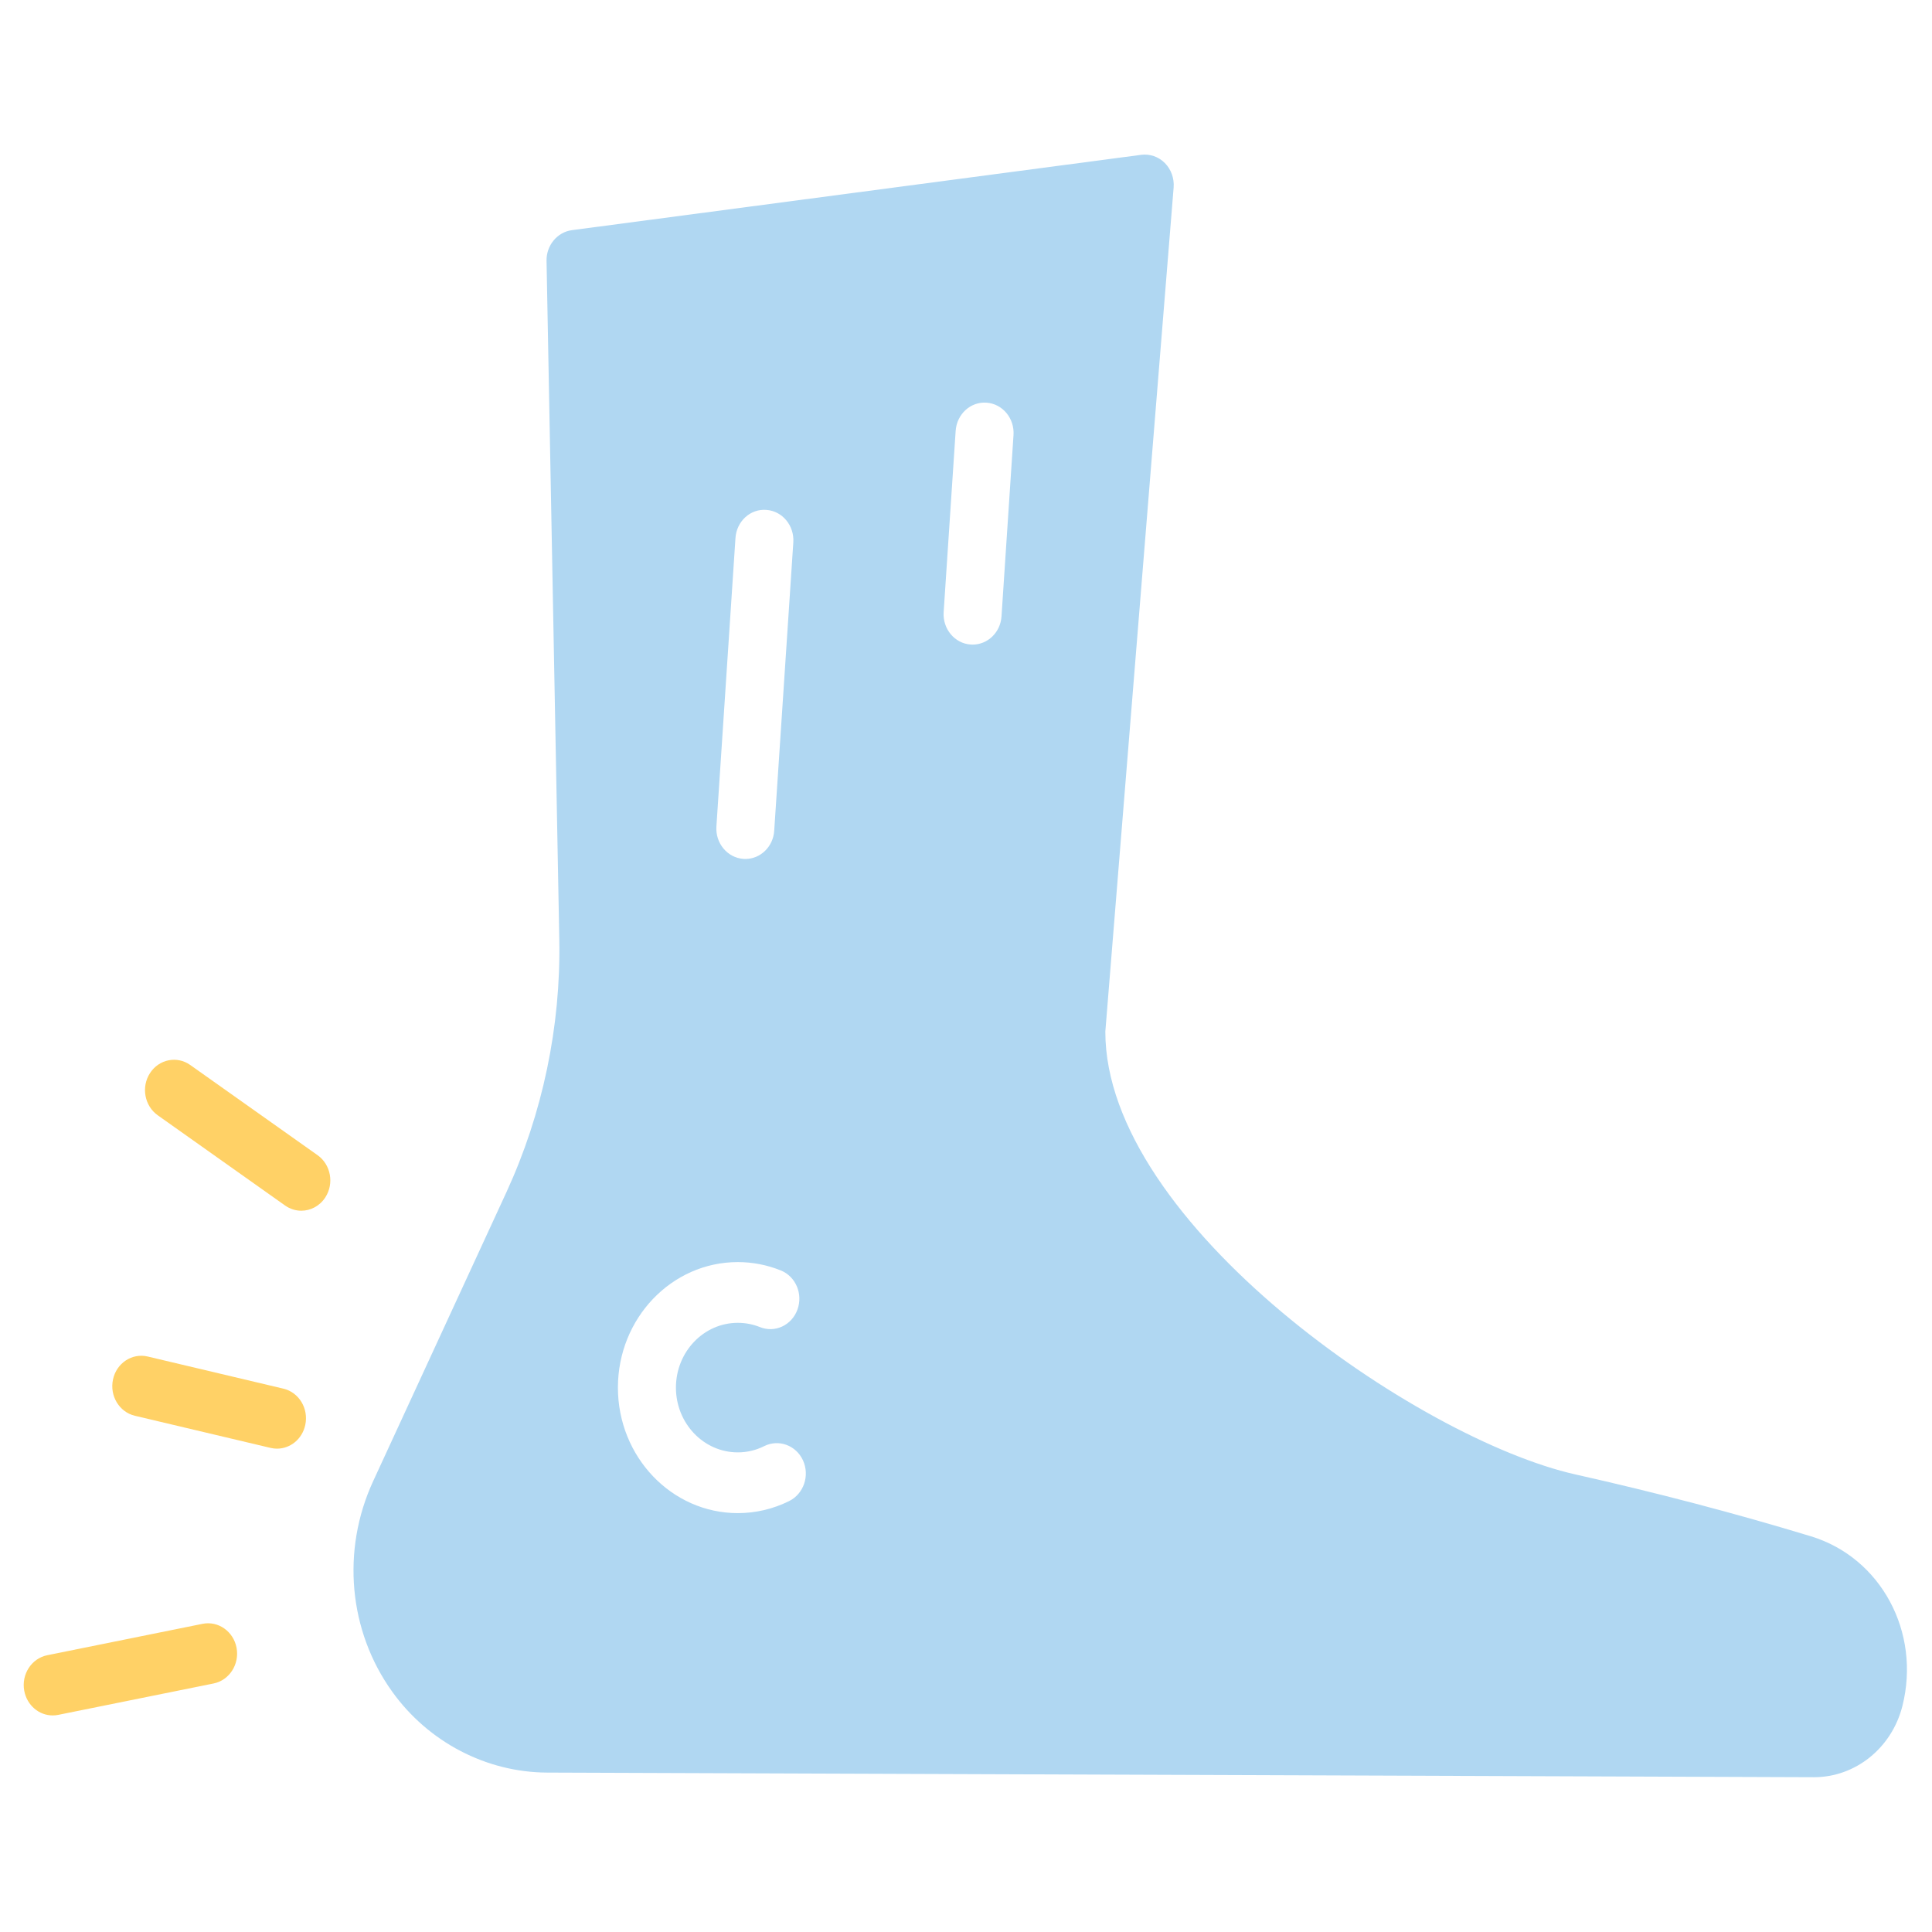 <svg xmlns="http://www.w3.org/2000/svg" xmlns:xlink="http://www.w3.org/1999/xlink" xmlns:serif="http://www.serif.com/" width="100%" height="100%" viewBox="0 0 1667 1667" xml:space="preserve" style="fill-rule:evenodd;clip-rule:evenodd;stroke-linejoin:round;stroke-miterlimit:2;">    <g id="Layer14">        <g transform="matrix(4.644,0,0,4.864,-8589.7,-1514.7)">            <path d="M1982.74,458.018L1986.28,406.859C1986.48,403.896 1989.04,401.633 1992.03,401.862C1994.99,402.064 1997.23,404.637 1997.03,407.614L1993.48,458.759C1993.3,461.601 1990.93,463.784 1988.12,463.784C1987.99,463.784 1987.87,463.77 1987.75,463.77C1984.77,463.568 1982.53,460.982 1982.74,458.018ZM1986.71,535.295C1989.46,535.295 1992.15,535.793 1994.7,536.777C1997.49,537.841 1998.86,540.966 1997.79,543.741C1996.72,546.515 1993.61,547.902 1990.83,546.825C1989.52,546.327 1988.14,546.071 1986.71,546.071C1980.36,546.071 1975.22,551.23 1975.22,557.561C1975.22,563.891 1980.36,569.05 1986.71,569.05C1988.43,569.05 1990.1,568.674 1991.64,567.932C1994.33,566.666 1997.55,567.798 1998.83,570.478C2000.11,573.172 1998.97,576.378 1996.29,577.671C1993.28,579.099 1990.05,579.826 1986.71,579.826C1974.42,579.826 1964.44,569.832 1964.44,557.561C1964.44,545.276 1974.42,535.295 1986.71,535.295ZM2037.94,388.594L2035.71,420.747C2035.52,423.589 2033.15,425.758 2030.34,425.758C2030.22,425.758 2030.1,425.758 2029.96,425.744C2027,425.542 2024.76,422.969 2024.96,420.006L2027.19,387.854C2027.4,384.877 2029.96,382.628 2032.94,382.843C2035.9,383.045 2038.15,385.617 2037.94,388.594ZM2186.08,583.934C2172.03,579.853 2157.32,576.176 2142.37,572.97C2113.14,566.733 2054.97,528.425 2055,494.401L2067.69,344.669C2067.82,343.053 2067.23,341.463 2066.06,340.332C2064.88,339.2 2063.26,338.675 2061.64,338.877L1955.89,352.239C1953.16,352.589 1951.12,354.947 1951.18,357.694L1953.55,478.129C1953.84,493.484 1950.45,508.948 1943.73,522.889L1918.96,574.169C1913.04,586.426 1914.4,600.745 1922.51,611.508C1929.23,620.452 1940,625.813 1951.3,625.853L2186.6,626.674L2186.67,626.674C2194.37,626.674 2201.12,621.489 2203.09,614.054C2206.56,600.934 2199.09,587.706 2186.08,583.934Z" style="fill:rgb(176,215,242);fill-rule:nonzero;"></path>        </g>        <g transform="matrix(4.644,0,0,4.864,-8589.7,-1514.7)">            <path d="M1902.29,557.748L1877.07,552.045C1874.17,551.393 1871.28,553.21 1870.63,556.113C1869.97,559.014 1871.79,561.899 1874.69,562.556L1899.91,568.258C1900.31,568.349 1900.71,568.392 1901.1,568.392C1903.57,568.392 1905.79,566.694 1906.35,564.191C1907.01,561.289 1905.19,558.404 1902.29,557.748Z" style="fill:rgb(255,209,102);fill-rule:nonzero;"></path>        </g>        <g transform="matrix(4.644,0,0,4.864,-8589.7,-1514.7)">            <path d="M1887.27,599.464L1858.41,605.034C1855.49,605.599 1853.57,608.424 1854.14,611.346C1854.64,613.923 1856.89,615.714 1859.42,615.714C1859.76,615.714 1860.11,615.681 1860.45,615.616L1889.32,610.045C1892.24,609.48 1894.15,606.655 1893.59,603.733C1893.02,600.812 1890.19,598.905 1887.27,599.464Z" style="fill:rgb(255,209,102);fill-rule:nonzero;"></path>        </g>        <g transform="matrix(4.644,0,0,4.864,-8589.7,-1514.7)">            <path d="M1908.64,516.332L1884.98,500.331C1882.52,498.663 1879.17,499.31 1877.5,501.775C1875.83,504.241 1876.48,507.59 1878.95,509.258L1902.6,525.258C1903.53,525.884 1904.58,526.183 1905.61,526.183C1907.34,526.183 1909.04,525.353 1910.08,523.814C1911.75,521.349 1911.1,518 1908.64,516.332Z" style="fill:rgb(255,209,102);fill-rule:nonzero;"></path>        </g>    </g></svg>
